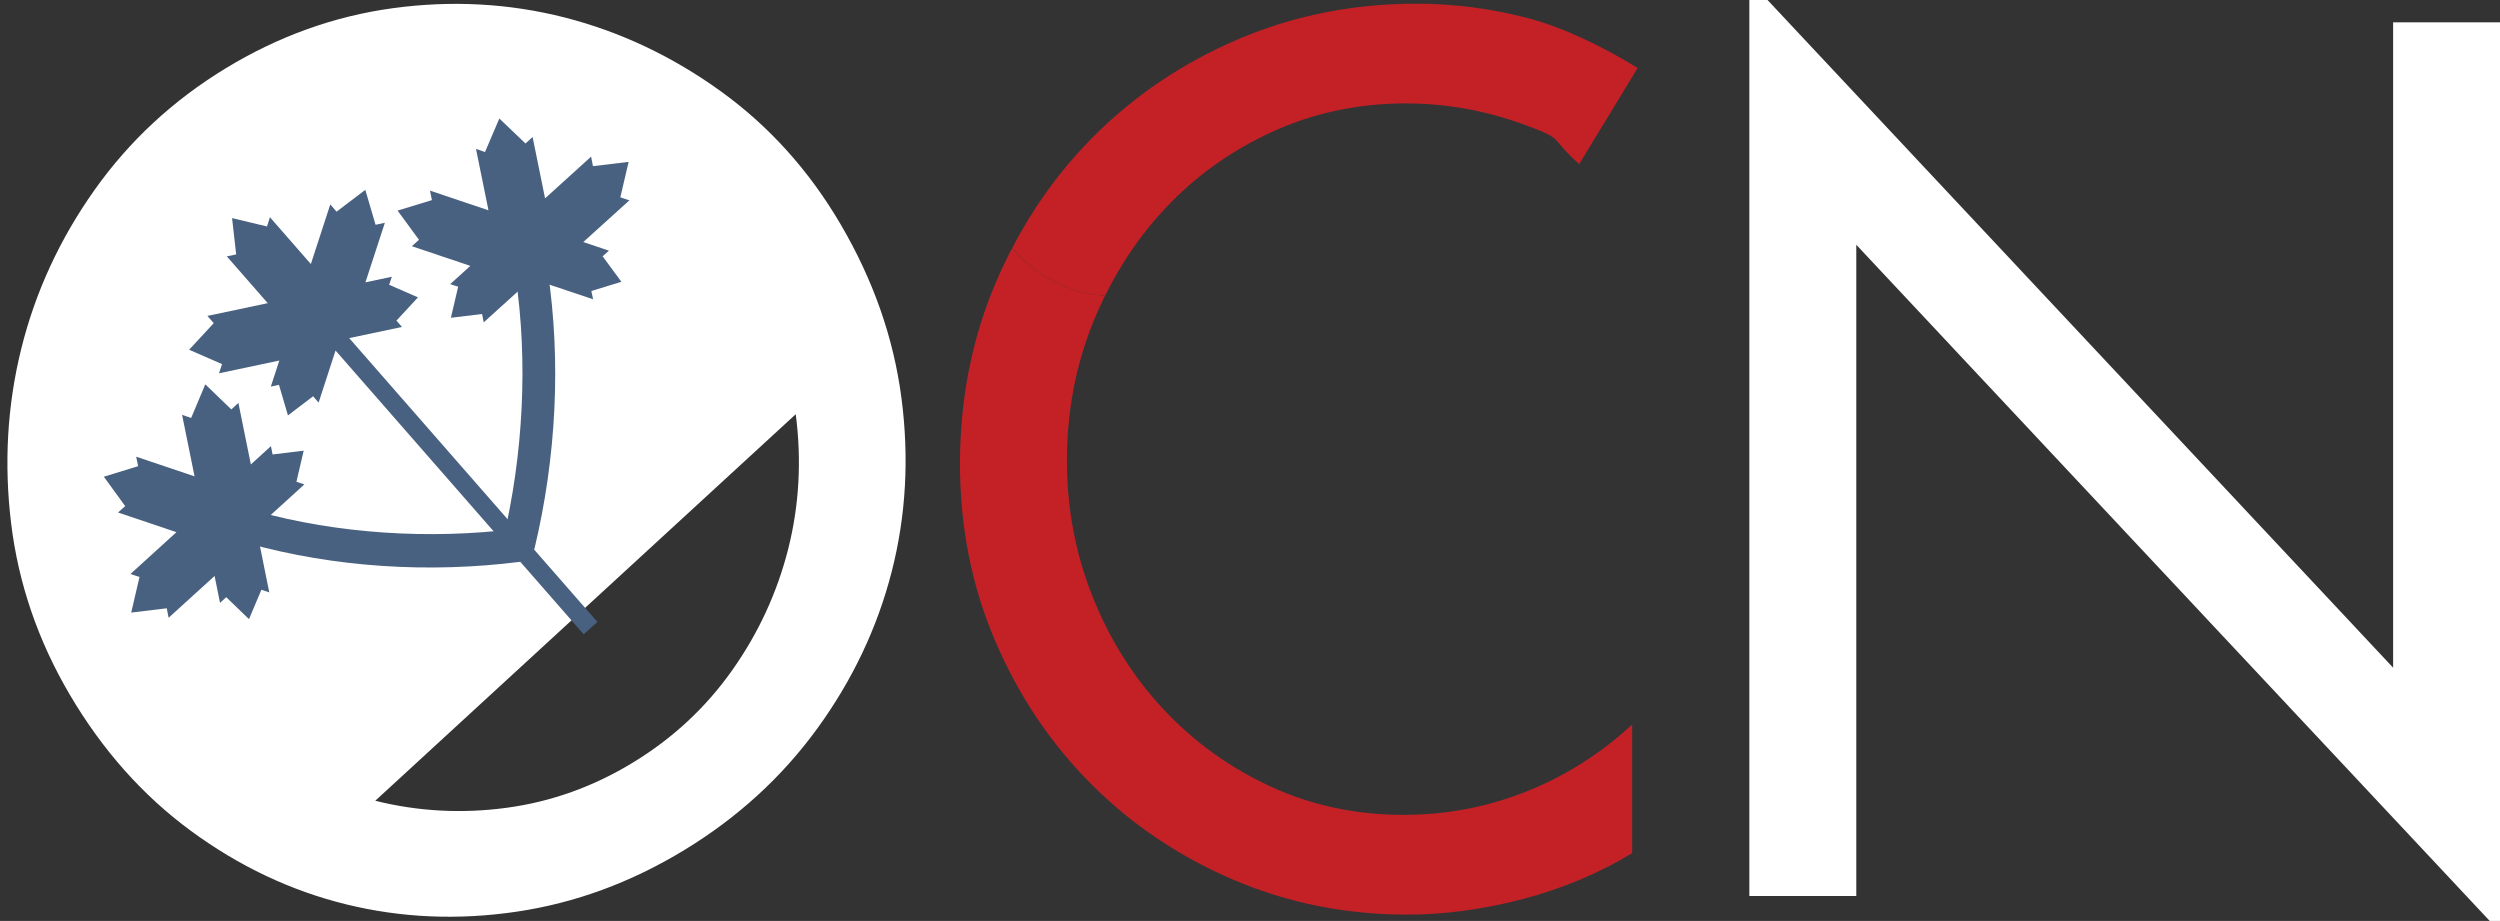<?xml version="1.0" encoding="utf-8"?>
<!-- Generator: Adobe Illustrator 27.8.1, SVG Export Plug-In . SVG Version: 6.00 Build 0)  -->
<svg version="1.1" id="Layer_1" xmlns="http://www.w3.org/2000/svg" xmlns:xlink="http://www.w3.org/1999/xlink" x="0px" y="0px"
	 viewBox="0 0 419.17 154.41" style="enable-background:new 0 0 419.17 154.41;" xml:space="preserve">
<rect x="0" y="0" width="419.17" height="154.41" fill="#333333" stroke="none"/>
<style type="text/css">
	.st0{clip-path:url(#SVGID_00000051354444756021026030000015794001722363279515_);fill:#FFFFFF;}
	.st1{clip-path:url(#SVGID_00000051354444756021026030000015794001722363279515_);fill:#C42127;}
	.st2{fill:#FFFFFF;}
	.st3{fill:#496180;}
	.st4{clip-path:url(#SVGID_00000137823861911094483680000014997922424982007437_);fill:#496180;}
</style>
<g>
	<defs>
		<rect id="SVGID_1_" x="1.25" y="-3.26" width="417.92" height="159.51"/>
	</defs>
	<clipPath id="SVGID_00000167353878214339188440000002534769199694586520_">
		<use xlink:href="#SVGID_1_"  style="overflow:visible;"/>
	</clipPath>
	<path style="clip-path:url(#SVGID_00000167353878214339188440000002534769199694586520_);fill:#FFFFFF;" d="M62.92,134.26
		c7.2,1.8,14.55,2.19,22.03,1.18c7.48-1.01,14.55-3.54,21.2-7.6c6.65-4.05,12.19-9.2,16.6-15.44c4.41-6.23,7.54-13.01,9.4-20.33
		c1.85-7.31,2.28-14.86,1.27-22.62 M37.83,11.46c8.84-5.38,18.2-8.75,28.07-10.09c9.88-1.34,19.48-0.81,28.81,1.57
		c9.32,2.39,18.04,6.52,26.15,12.37c8.1,5.85,14.8,13.28,20.08,22.29c5.48,9.34,8.88,19.04,10.2,29.1
		c1.32,10.06,0.77,19.79-1.64,29.18c-2.41,9.39-6.57,18.15-12.47,26.27c-5.9,8.12-13.32,14.91-22.27,20.36
		c-8.95,5.45-18.33,8.9-28.14,10.35c-9.82,1.45-19.35,1.04-28.62-1.24c-9.26-2.28-17.94-6.39-26.02-12.33
		c-8.08-5.94-14.86-13.58-20.34-22.92c-5.28-9-8.54-18.53-9.77-28.57C0.65,77.76,1.21,67.99,3.56,58.49
		c2.35-9.5,6.44-18.37,12.27-26.61C21.66,23.65,28.99,16.84,37.83,11.46"/>
	<path style="clip-path:url(#SVGID_00000167353878214339188440000002534769199694586520_);fill:#C42127;" d="M185.29,49.58
		c2.67-5.41,5.99-10.28,10-14.56c5.08-5.44,11.09-9.75,18.02-12.92c6.93-3.17,14.4-4.76,22.41-4.76c6.87,0,13.6,1.23,20.21,3.69
		c6.61,2.46,3.63,1.82,8.85,6.48l9.8-16.11c-5.47-3.37-12.2-6.73-18.36-8.35c-6.17-1.62-12.43-2.43-18.78-2.43
		c-10.56,0-20.47,1.98-29.75,5.92c-9.28,3.95-17.38,9.39-24.31,16.32c-5.47,5.47-10.01,11.71-13.65,18.71
		C173.61,46.19,179.37,49.33,185.29,49.58"/>
	<path style="clip-path:url(#SVGID_00000167353878214339188440000002534769199694586520_);fill:#C42127;" d="M235.34,136.63
		c-8.01,0-15.45-1.59-22.31-4.76c-6.86-3.17-12.84-7.48-17.93-12.92c-5.09-5.44-9.06-11.75-11.92-18.94
		c-2.86-7.19-4.29-14.79-4.29-22.83c0-8.16,1.46-15.86,4.38-23.12c0.62-1.54,1.3-3.02,2.01-4.48c-5.92-0.26-11.68-3.39-15.57-7.99
		c-0.98,1.87-1.9,3.79-2.74,5.77c-4,9.39-6.01,19.53-6.01,30.41c0,10.62,1.97,20.53,5.91,29.72c3.94,9.2,9.31,17.19,16.12,24
		c6.8,6.8,14.74,12.14,23.84,16.03c9.09,3.88,18.78,5.83,29.08,5.83c6.35,0,12.84-0.88,19.45-2.62c6.61-1.75,12.71-4.3,18.3-7.68
		v-21.57c-5.34,4.92-11.28,8.68-17.83,11.27C249.29,135.34,242.46,136.63,235.34,136.63"/>
</g>
<polygon class="st2" points="293.31,-3.25 293.31,150.23 311.24,150.23 311.24,41.04 419.17,156.25 419.17,3.74 401.25,3.74 
	401.25,111.95 "/>
<polygon class="st3" points="62.97,37.69 64.53,37.35 61.27,47.34 65.7,46.4 65.25,47.75 70.08,49.86 66.47,53.76 67.4,54.82 
	58.55,56.69 100.17,104.28 99.01,105.31 97.87,106.36 56.26,58.77 53.42,67.51 52.5,66.44 48.28,69.65 46.77,64.52 45.41,64.82 
	46.83,60.45 36.72,62.59 37.23,61.05 31.71,58.64 35.84,54.18 34.77,52.97 44.89,50.83 38.03,42.98 39.6,42.66 38.91,36.57 
	44.77,37.97 45.26,36.42 52.12,44.27 55.38,34.27 56.43,35.49 61.25,31.83 "/>
<polygon class="st3" points="97.8,40.58 102.1,42.03 101.04,42.97 104.19,47.25 99.15,48.79 99.44,50.18 90.85,47.3 87.86,47.93 
	81.1,54.05 80.83,52.65 75.6,53.28 76.82,48.07 75.48,47.64 78.86,44.58 69.05,41.28 70.25,40.21 66.66,35.31 72.42,33.55 
	72.09,31.96 81.9,35.26 79.81,24.97 81.32,25.49 83.72,19.87 88.11,24.06 89.3,22.97 91.39,33.26 99.11,26.26 99.42,27.86 
	105.4,27.14 104.01,33.09 105.53,33.59 "/>
<polygon class="st3" points="35.98,96.57 36.89,101.08 37.93,100.13 41.75,103.81 43.83,98.88 45.15,99.33 43.33,90.31 44.29,87.35 
	51.03,81.22 49.7,80.78 50.92,75.56 45.7,76.2 45.43,74.8 42.06,77.87 39.97,67.55 38.79,68.65 34.42,64.44 32.05,70.08 
	30.53,69.56 32.62,79.87 22.83,76.57 23.16,78.16 17.41,79.93 20.99,84.86 19.79,85.93 29.58,89.23 21.87,96.24 23.39,96.74 
	22,102.71 27.96,101.99 28.27,103.58 "/>
<g>
	<defs>
		<rect id="SVGID_00000027576259341371393780000013371772666324216247_" x="1.25" y="-3.26" width="417.92" height="159.51"/>
	</defs>
	<clipPath id="SVGID_00000029749156098450746700000009863427876976167598_">
		<use xlink:href="#SVGID_00000027576259341371393780000013371772666324216247_"  style="overflow:visible;"/>
	</clipPath>
	<path style="clip-path:url(#SVGID_00000029749156098450746700000009863427876976167598_);fill:#496180;" d="M89.59,92.1l-5.31-1.32
		c3.49-14.56,4.26-30.34,2.16-44.42l5.41-0.84C94.08,60.52,93.3,76.63,89.59,92.1"/>
	<path style="clip-path:url(#SVGID_00000029749156098450746700000009863427876976167598_);fill:#496180;" d="M87.29,94.19
		c-15.51,1.97-31.31,0.9-45.68-3.08l1.44-5.38c13.49,3.74,28.97,4.78,43.56,2.93L87.29,94.19z"/>
</g>
</svg>
